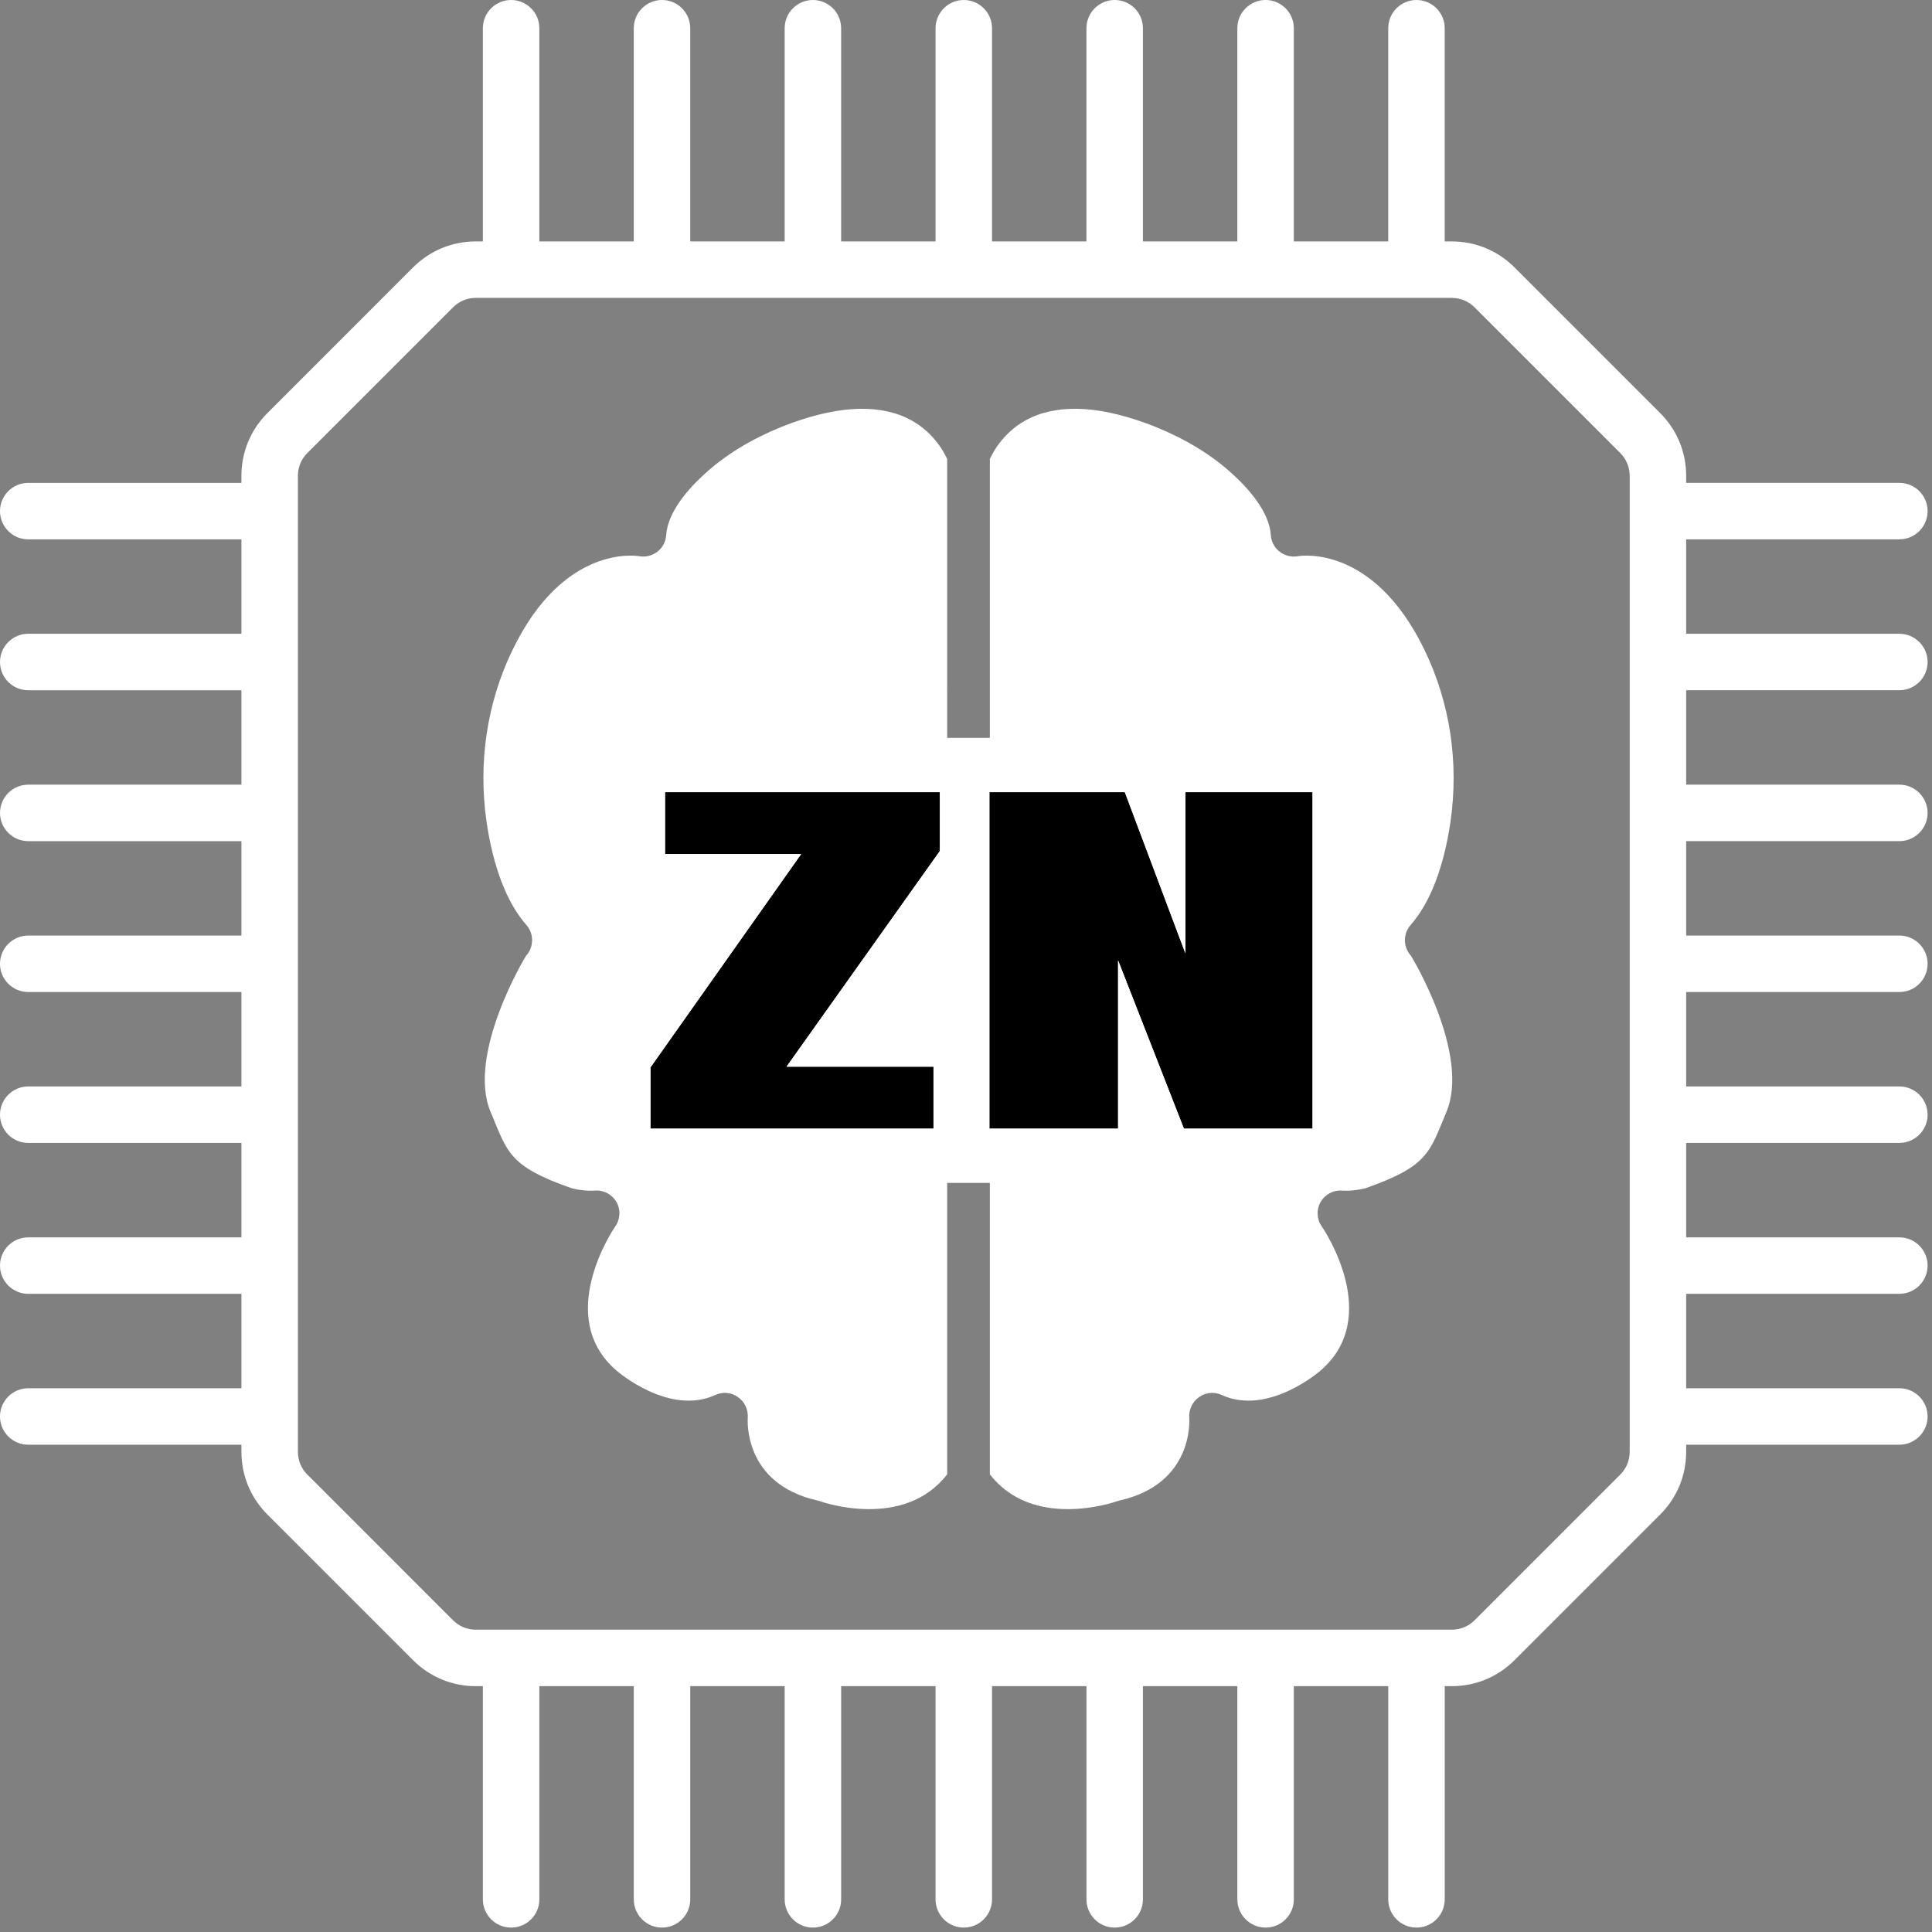 <?xml version="1.0" encoding="UTF-8"?> <svg xmlns="http://www.w3.org/2000/svg" width="178" height="178" viewBox="0 0 178 178" fill="none"><rect x="0" y="0" width="178" height="178" fill="#808080" stroke="none"/> <path d="M177.594 60.992C177.594 59.555 176.429 58.391 174.992 58.391H155.35V49.691H174.992C176.429 49.691 177.594 48.526 177.594 47.089C177.594 45.653 176.429 44.488 174.992 44.488H155.35V43.832C155.35 41.651 154.501 39.602 152.959 38.06L139.533 24.634C137.991 23.092 135.942 22.243 133.761 22.243H133.105V2.601C133.105 1.165 131.94 0 130.504 0C129.067 0 127.902 1.165 127.902 2.601V22.244H119.203V2.601C119.203 1.165 118.038 0 116.601 0C115.164 0 114 1.165 114 2.601V22.244H105.3V2.601C105.3 1.165 104.135 0 102.698 0C101.262 0 100.097 1.165 100.097 2.601V22.244H91.398V2.601C91.398 1.165 90.234 0 88.797 0C87.36 0 86.195 1.165 86.195 2.601V22.244H77.496V2.601C77.496 1.165 76.331 0 74.894 0C73.458 0 72.293 1.165 72.293 2.601V22.244H63.593V2.601C63.593 1.165 62.428 0 60.992 0C59.555 0 58.39 1.165 58.39 2.601V22.244H49.691V2.601C49.691 1.165 48.526 0 47.089 0C45.652 0 44.488 1.165 44.488 2.601V22.244H43.831C41.651 22.244 39.601 23.093 38.059 24.635L24.634 38.061C23.092 39.602 22.243 41.652 22.243 43.832V44.489H2.601C1.165 44.489 0 45.653 0 47.09C0 48.527 1.165 49.692 2.601 49.692H22.244V58.391H2.601C1.165 58.391 0 59.556 0 60.993C0 62.429 1.165 63.594 2.601 63.594H22.244V72.294H2.601C1.165 72.294 0 73.459 0 74.895C0 76.332 1.165 77.497 2.601 77.497H22.244V86.195H2.601C1.165 86.195 0 87.36 0 88.797C0 90.234 1.165 91.398 2.601 91.398H22.244V100.098H2.601C1.165 100.098 0 101.263 0 102.7C0 104.136 1.165 105.301 2.601 105.301H22.244V114.001H2.601C1.165 114.001 0 115.165 0 116.602C0 118.039 1.165 119.204 2.601 119.204H22.244V127.903H2.601C1.165 127.903 0 129.068 0 130.505C0 131.941 1.165 133.106 2.601 133.106H22.244V133.762C22.244 135.943 23.093 137.992 24.635 139.534L38.061 152.96C39.602 154.502 41.652 155.351 43.832 155.351H44.489V174.992C44.489 176.429 45.653 177.594 47.09 177.594C48.527 177.594 49.692 176.429 49.692 174.992V155.35H58.391V174.992C58.391 176.429 59.556 177.594 60.993 177.594C62.429 177.594 63.594 176.429 63.594 174.992V155.35H72.294V174.992C72.294 176.429 73.459 177.594 74.895 177.594C76.332 177.594 77.497 176.429 77.497 174.992V155.35H86.195V174.992C86.195 176.429 87.36 177.594 88.797 177.594C90.234 177.594 91.398 176.429 91.398 174.992V155.35H100.098V174.992C100.098 176.429 101.263 177.594 102.7 177.594C104.136 177.594 105.301 176.429 105.301 174.992V155.35H114.001V174.992C114.001 176.429 115.165 177.594 116.602 177.594C118.039 177.594 119.204 176.429 119.204 174.992V155.35H127.903V174.992C127.903 176.429 129.068 177.594 130.505 177.594C131.941 177.594 133.106 176.429 133.106 174.992V155.35H133.762C135.943 155.35 137.992 154.501 139.534 152.959L152.96 139.533C154.502 137.991 155.351 135.942 155.351 133.761V133.105H174.992C176.429 133.105 177.594 131.94 177.594 130.504C177.594 129.067 176.429 127.902 174.992 127.902H155.35V119.203H174.992C176.429 119.203 177.594 118.038 177.594 116.601C177.594 115.164 176.429 114 174.992 114H155.35V105.3H174.992C176.429 105.3 177.594 104.135 177.594 102.698C177.594 101.262 176.429 100.097 174.992 100.097H155.35V91.398H174.992C176.429 91.398 177.594 90.234 177.594 88.797C177.594 87.36 176.429 86.195 174.992 86.195H155.35V77.496H174.992C176.429 77.496 177.594 76.331 177.594 74.894C177.594 73.458 176.429 72.293 174.992 72.293H155.35V63.593H174.992C176.429 63.593 177.594 62.429 177.594 60.992ZM150.147 133.762C150.147 134.552 149.839 135.295 149.28 135.854L135.854 149.28C135.295 149.839 134.552 150.147 133.762 150.147H43.832C43.041 150.147 42.298 149.839 41.739 149.28L28.314 135.854C27.755 135.295 27.447 134.552 27.447 133.762V43.832C27.447 43.041 27.755 42.298 28.314 41.739L41.739 28.314C42.298 27.755 43.041 27.447 43.832 27.447H133.762C134.553 27.447 135.296 27.755 135.855 28.314L149.28 41.739C149.839 42.298 150.147 43.041 150.147 43.832V133.762Z" fill="white"></path> <path d="M133.26 102.45C135.5 97.135 130.051 88.112 129.987 88.049C129.269 87.246 129.248 86.043 129.966 85.219C131.761 83.192 133.028 79.877 133.64 75.696C134.422 70.227 133.598 64.737 131.233 59.859C126.524 50.146 119.852 51.202 119.577 51.244C118.986 51.349 118.374 51.202 117.888 50.822C117.423 50.462 117.128 49.913 117.086 49.301C116.938 47.147 115.037 45.015 113.496 43.621C111.574 41.868 109.188 40.432 106.422 39.313C101.692 37.434 97.828 37.16 94.956 38.49C92.57 39.609 91.514 41.594 91.198 42.291V64.779V121V135.834C95.167 140.965 102.6 138.431 102.938 138.304C103.001 138.283 103.086 138.262 103.17 138.241C109.97 136.699 109.589 130.85 109.568 130.597C109.526 129.858 109.864 129.14 110.476 128.717C111.089 128.274 111.891 128.211 112.567 128.527C116.832 130.47 121.604 126.331 121.647 126.289C127.411 121.369 122.006 113.324 121.773 112.986C121.309 112.332 121.267 111.445 121.668 110.748C122.069 110.051 122.829 109.629 123.631 109.692C124.392 109.734 125.11 109.65 125.785 109.481C131.643 107.43 131.704 106.143 133.26 102.45Z" fill="white"></path> <path d="M45.203 102.45C42.963 97.135 48.413 88.112 48.476 88.049C49.194 87.246 49.215 86.043 48.497 85.219C46.703 83.192 45.436 79.877 44.823 75.696C44.042 70.227 44.865 64.737 47.23 59.859C51.939 50.146 58.612 51.202 58.886 51.244C59.478 51.349 60.09 51.202 60.576 50.822C61.04 50.462 61.336 49.913 61.378 49.301C61.526 47.147 63.426 45.015 64.968 43.621C66.889 41.868 69.275 40.432 72.041 39.313C76.771 37.434 80.636 37.16 83.507 38.49C85.893 39.609 86.949 41.594 87.266 42.291V64.779C87.266 60.936 87.255 64.746 87.266 64.779V119.215V135.834C83.296 140.965 75.864 138.431 75.526 138.304C75.462 138.283 75.378 138.262 75.293 138.241C68.494 136.699 68.874 130.85 68.895 130.597C68.938 129.858 68.6 129.14 67.987 128.717C67.375 128.274 66.573 128.211 65.897 128.527C61.631 130.47 56.859 126.331 56.817 126.289C51.052 121.369 56.458 113.324 56.69 112.986C57.155 112.332 57.197 111.445 56.796 110.748C56.395 110.051 55.635 109.629 54.832 109.692C54.072 109.734 53.354 109.65 52.678 109.481C46.821 107.43 46.76 106.143 45.203 102.45Z" fill="white"></path> <path d="M87.266 64.779C87.266 60.936 87.255 64.746 87.266 64.779Z" fill="white"></path> <path d="M59.926 103.983V98.346L73.81 78.689H61.27V72.983H86.591V78.408L72.466 98.276H86.006V103.983H59.926Z" fill="black"></path> <path d="M91.161 103.983V72.983H103.632L109.213 87.831V72.983H120.927V103.983H109.076L103.012 88.483V103.983H91.161Z" fill="black"></path> <path fill-rule="evenodd" clip-rule="evenodd" d="M54.926 108.983V96.759L64.157 83.689H56.27V67.983H125.927V108.983H54.926ZM72.466 98.276L86.591 78.408V72.983H61.27V78.689H73.81L59.926 98.346V103.983H86.006V98.276H72.466ZM91.161 103.983H103.012V88.483L109.076 103.983H120.927V72.983H109.213V87.831L103.632 72.983H91.161V103.983Z" fill="white"></path> </svg> 